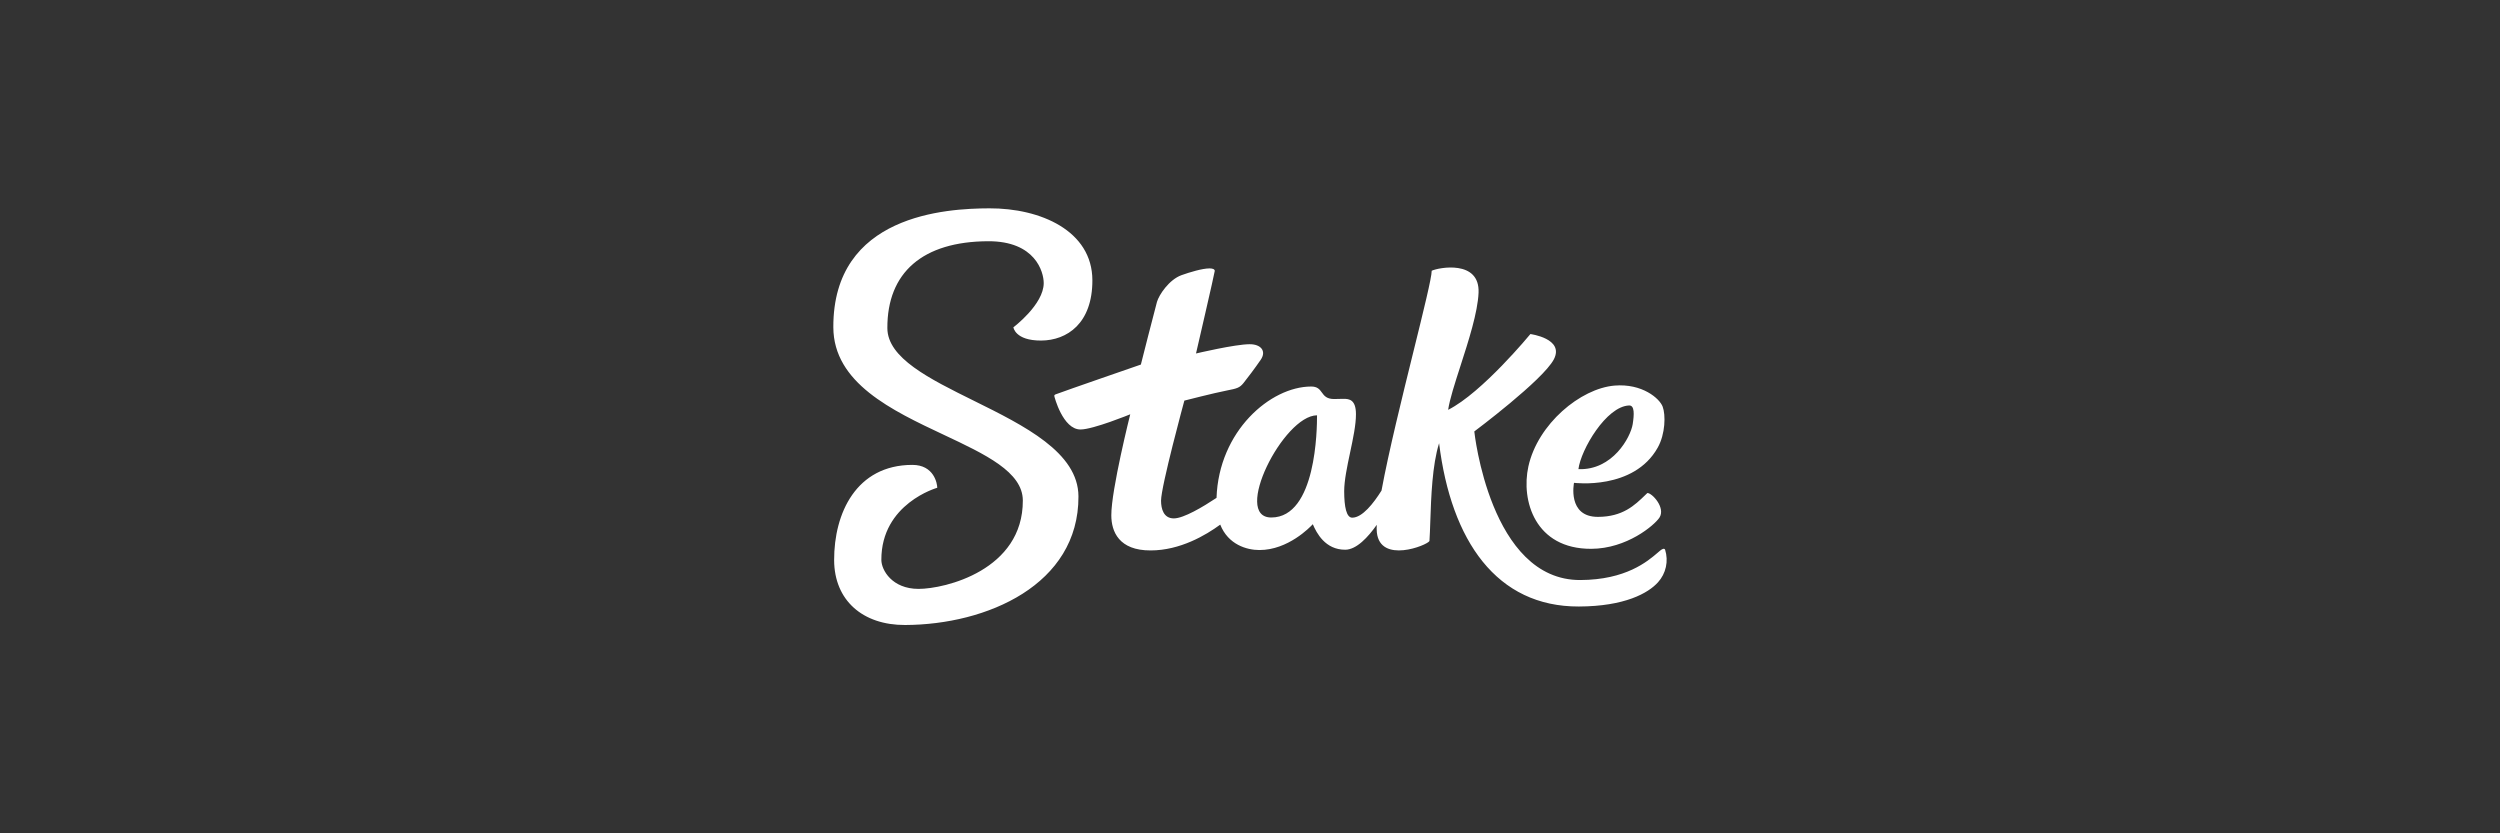 <svg width="144" height="48" viewBox="0 0 144 48" fill="none" xmlns="http://www.w3.org/2000/svg">
<rect x="0" y="0" width="144" height="48" fill="#333333" stroke="none"/>
<path fill-rule="evenodd" clip-rule="evenodd" d="M51.112 18.899C51.1 15.689 53.153 13.909 56.921 13.895C59.633 13.886 60.118 15.661 60.118 16.306C60.118 17.542 58.371 18.852 58.371 18.852C58.371 18.852 58.468 19.622 59.968 19.616C61.468 19.61 62.929 18.62 62.921 16.14C62.914 13.291 59.931 11.989 56.983 12C54.517 12.009 47.977 12.355 48 18.852C48.012 22.058 51.376 23.64 54.365 25.046C56.758 26.172 58.911 27.185 58.915 28.827C58.929 32.84 54.431 33.92 52.909 33.92C51.387 33.92 50.768 32.842 50.766 32.251C50.755 29.001 53.986 28.096 53.986 28.096C53.986 27.854 53.797 26.773 52.546 26.778C49.321 26.784 48.037 29.559 48.046 32.268C48.055 34.572 49.682 36.01 52.14 36C56.839 35.983 62.138 33.689 62.119 28.593C62.11 26.058 58.998 24.519 56.086 23.079C53.525 21.813 51.118 20.623 51.112 18.899ZM95.911 31.666C95.873 31.575 95.768 31.597 95.628 31.712C95.587 31.746 95.543 31.784 95.493 31.827C94.899 32.336 93.657 33.4 91.023 33.41C85.823 33.429 84.92 24.851 84.92 24.851C84.92 24.851 88.883 21.89 89.503 20.696C90.122 19.501 88.151 19.241 88.151 19.241C88.151 19.241 85.379 22.616 83.413 23.606C83.501 23.003 83.798 22.084 84.123 21.076C84.59 19.629 85.115 18.001 85.165 16.866C85.248 14.942 82.849 15.411 82.466 15.595C82.466 15.99 81.998 17.884 81.422 20.216L81.422 20.216L81.422 20.216C80.772 22.846 79.984 26.035 79.575 28.257C79.12 28.985 78.471 29.817 77.889 29.818C77.552 29.818 77.428 29.194 77.425 28.299C77.425 27.677 77.596 26.867 77.767 26.061C77.937 25.259 78.106 24.461 78.103 23.858C78.103 23.021 77.719 22.972 77.388 22.973C77.353 22.973 77.237 22.976 77.12 22.978C77.002 22.981 76.883 22.984 76.847 22.984C76.412 22.984 76.273 22.793 76.139 22.608C76.011 22.431 75.886 22.26 75.514 22.264C73.178 22.272 70.201 24.825 70.072 28.677C69.283 29.2 68.179 29.858 67.615 29.86C67.024 29.86 66.878 29.314 66.876 28.841C66.876 28.01 68.219 23.075 68.219 23.075C68.219 23.075 69.929 22.636 70.675 22.491C71.24 22.381 71.402 22.34 71.622 22.067C71.841 21.794 72.27 21.23 72.617 20.724C72.963 20.217 72.623 19.825 71.982 19.827C71.141 19.827 68.89 20.361 68.89 20.361C68.89 20.361 69.971 15.697 69.97 15.603C69.969 15.508 69.849 15.458 69.666 15.46C69.256 15.46 68.526 15.68 68.058 15.848C67.342 16.104 66.759 16.981 66.641 17.39C66.524 17.799 65.714 20.999 65.714 20.999C65.714 20.999 61.38 22.496 60.787 22.721C60.77 22.727 60.754 22.738 60.743 22.753C60.732 22.769 60.727 22.787 60.727 22.806C60.727 22.844 61.222 24.746 62.239 24.738C62.966 24.738 65.102 23.863 65.102 23.863C65.102 23.863 64.004 28.228 64.012 29.683C64.012 30.617 64.452 31.711 66.274 31.705C67.971 31.705 69.455 30.828 70.286 30.218C70.741 31.369 71.814 31.684 72.547 31.682C74.191 31.682 75.456 30.37 75.618 30.194C75.831 30.698 76.334 31.667 77.483 31.664C78.133 31.664 78.805 30.936 79.301 30.23C79.291 30.377 79.293 30.524 79.307 30.671C79.505 32.48 82.19 31.416 82.336 31.164C82.358 30.85 82.371 30.457 82.386 30.018C82.433 28.63 82.496 26.784 82.892 25.529C83.586 31.163 86.215 34.952 90.942 34.935C93.585 34.926 94.941 34.165 95.502 33.538C95.728 33.289 95.884 32.985 95.955 32.657C96.027 32.328 96.011 31.987 95.911 31.666ZM73.23 29.808C70.96 29.817 73.924 23.93 75.861 23.922C75.863 24.681 75.82 29.8 73.23 29.808ZM95.582 29.817C95.291 30.256 93.705 31.605 91.656 31.612C88.423 31.625 87.6 28.838 88.035 26.866C88.577 24.416 91.041 22.375 92.997 22.21C94.59 22.078 95.591 22.951 95.769 23.422C95.947 23.894 95.929 24.989 95.486 25.781C94.104 28.256 90.663 27.811 90.663 27.811C90.663 27.811 90.259 29.779 92.046 29.772C93.472 29.767 94.155 29.106 94.768 28.513C94.808 28.474 94.848 28.436 94.888 28.398C95.146 28.383 95.958 29.245 95.582 29.817ZM94.044 24.43C94.13 23.875 94.159 23.344 93.837 23.355H93.841C92.521 23.398 91.054 25.908 90.917 27.023C92.889 27.098 93.923 25.183 94.044 24.43Z" fill="white"/>
</svg>
